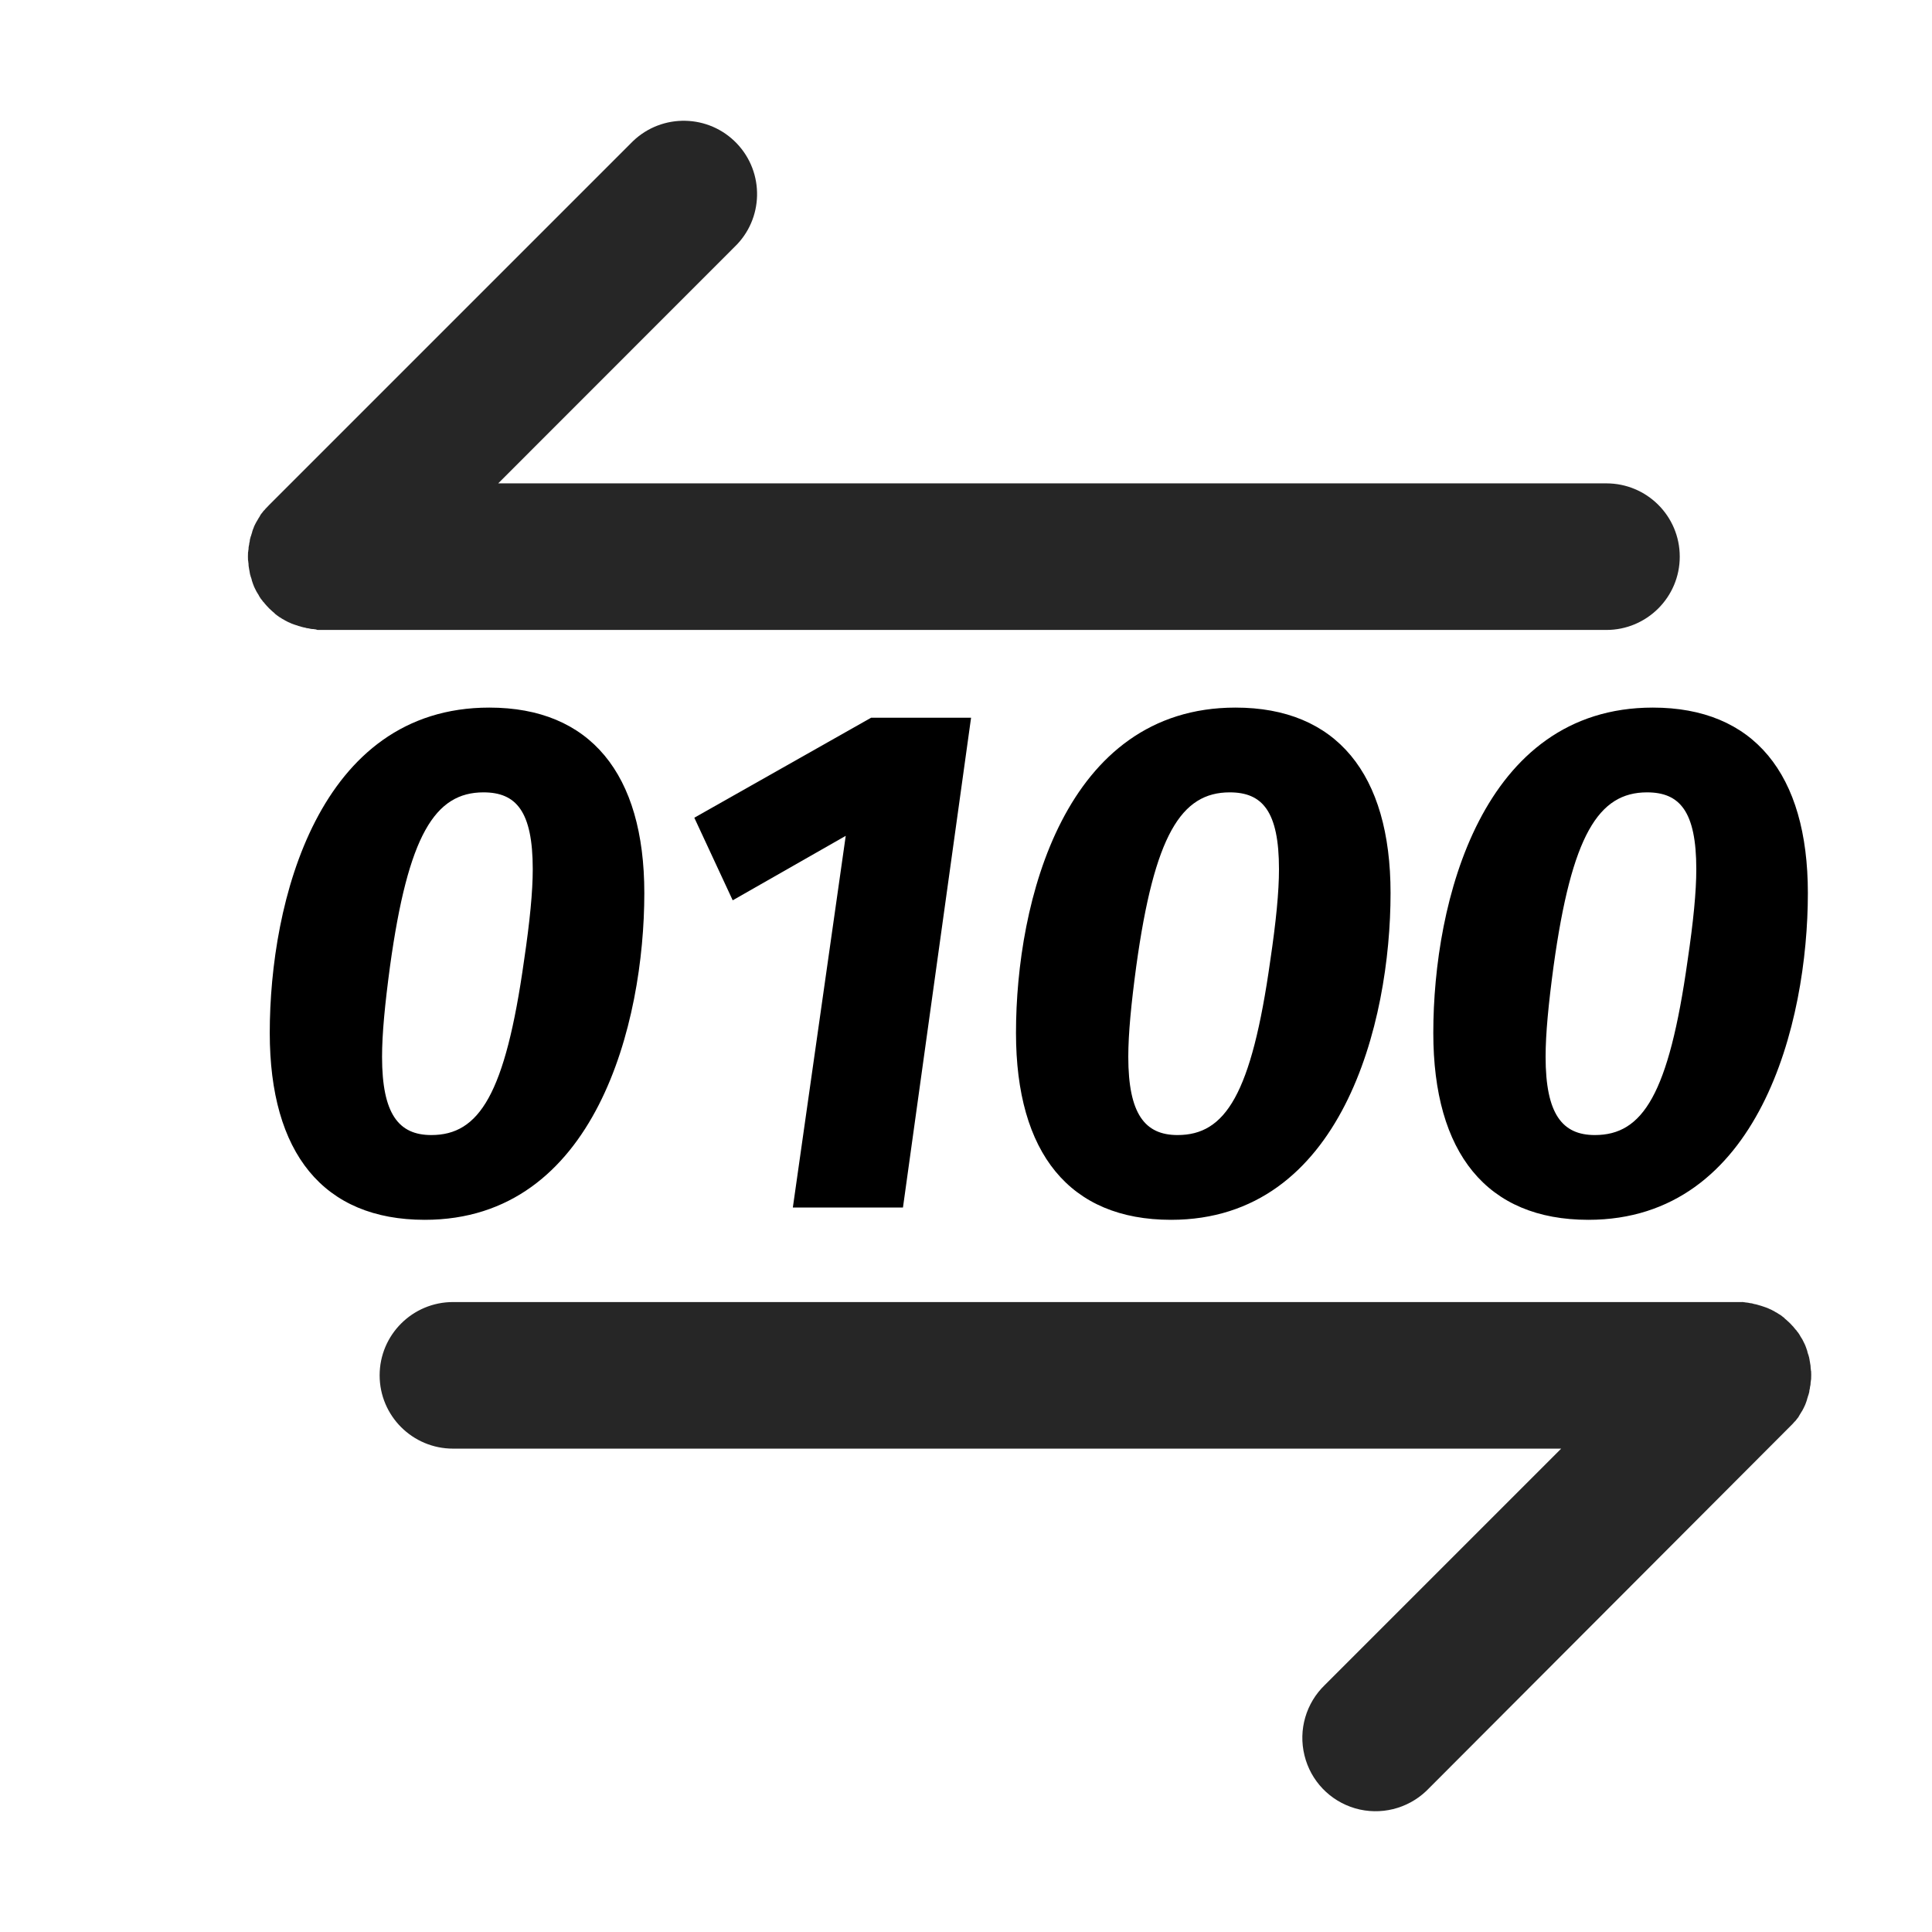 <?xml version="1.0" encoding="UTF-8"?>
<svg width="16px" height="16px" viewBox="0 0 16 16" version="1.1" xmlns="http://www.w3.org/2000/svg" xmlns:xlink="http://www.w3.org/1999/xlink">
    <title>DMpyDummyTran+哑变量转换@1x</title>
    <g id="DMpyDummyTran+哑变量转换" stroke="none" stroke-width="1" fill="none" fill-rule="evenodd">
        <g>
            <rect id="矩形" stroke="#979797" fill="#D8D8D8" opacity="0" x="0.5" y="0.5" width="15" height="15"></rect>
            <path d="M2.599,5.21 C2.604,5.212 2.609,5.212 2.614,5.212 C2.619,5.213 2.625,5.215 2.629,5.217 L13.303,5.217 C13.639,5.217 13.911,4.945 13.911,4.61 C13.911,4.274 13.639,4.003 13.303,4.003 L4.126,4.003 L6.082,2.046 C6.325,1.814 6.333,1.429 6.101,1.187 C5.869,0.945 5.484,0.937 5.242,1.169 C5.236,1.175 5.23,1.181 5.224,1.187 L2.23,4.181 C2.223,4.188 2.216,4.196 2.209,4.203 L2.199,4.213 C2.196,4.217 2.193,4.222 2.189,4.225 C2.184,4.229 2.18,4.233 2.177,4.239 C2.175,4.241 2.172,4.244 2.171,4.247 C2.166,4.252 2.162,4.257 2.159,4.262 C2.157,4.266 2.155,4.267 2.154,4.271 C2.152,4.274 2.147,4.283 2.144,4.288 C2.142,4.29 2.14,4.293 2.139,4.296 C2.137,4.299 2.132,4.308 2.129,4.313 L2.123,4.323 C2.12,4.328 2.118,4.333 2.115,4.338 L2.11,4.348 C2.108,4.353 2.105,4.358 2.103,4.363 C2.102,4.369 2.1,4.372 2.098,4.377 C2.096,4.382 2.095,4.385 2.093,4.39 L2.088,4.406 C2.088,4.41 2.087,4.414 2.085,4.417 C2.083,4.423 2.081,4.429 2.08,4.434 C2.079,4.438 2.078,4.441 2.076,4.444 C2.075,4.451 2.073,4.456 2.071,4.463 C2.071,4.466 2.069,4.47 2.069,4.473 C2.069,4.479 2.068,4.486 2.066,4.492 C2.066,4.495 2.064,4.498 2.064,4.502 C2.064,4.508 2.063,4.514 2.061,4.52 C2.061,4.524 2.059,4.529 2.059,4.532 C2.059,4.539 2.058,4.544 2.058,4.551 C2.056,4.556 2.056,4.561 2.056,4.566 C2.054,4.57 2.054,4.575 2.054,4.579 C2.053,4.6 2.053,4.62 2.054,4.64 C2.056,4.644 2.056,4.649 2.056,4.654 C2.057,4.659 2.058,4.664 2.058,4.669 C2.058,4.676 2.059,4.681 2.059,4.687 C2.059,4.691 2.061,4.696 2.061,4.699 C2.062,4.705 2.063,4.712 2.064,4.718 C2.064,4.721 2.066,4.724 2.066,4.728 C2.067,4.734 2.068,4.74 2.069,4.746 C2.069,4.75 2.071,4.753 2.071,4.757 C2.073,4.763 2.075,4.768 2.076,4.775 C2.078,4.778 2.078,4.782 2.08,4.785 C2.081,4.789 2.083,4.797 2.085,4.802 C2.085,4.806 2.086,4.81 2.088,4.814 L2.093,4.829 C2.095,4.834 2.096,4.837 2.098,4.843 C2.1,4.848 2.102,4.851 2.103,4.856 C2.105,4.861 2.108,4.866 2.11,4.871 L2.115,4.881 C2.118,4.886 2.12,4.891 2.123,4.897 L2.129,4.907 C2.132,4.912 2.135,4.918 2.139,4.923 C2.141,4.926 2.142,4.929 2.144,4.932 C2.145,4.935 2.15,4.944 2.154,4.949 C2.156,4.951 2.157,4.954 2.159,4.957 C2.163,4.962 2.167,4.967 2.171,4.972 C2.173,4.975 2.176,4.978 2.177,4.981 C2.182,4.985 2.186,4.989 2.189,4.994 C2.193,4.998 2.196,5.003 2.199,5.006 C2.202,5.01 2.205,5.013 2.208,5.016 C2.221,5.031 2.235,5.045 2.25,5.058 C2.254,5.061 2.257,5.064 2.26,5.067 C2.263,5.07 2.269,5.074 2.272,5.077 C2.276,5.082 2.28,5.086 2.285,5.089 C2.288,5.091 2.291,5.094 2.294,5.096 C2.299,5.1 2.304,5.104 2.309,5.107 C2.312,5.109 2.314,5.111 2.317,5.112 C2.321,5.114 2.329,5.119 2.334,5.123 C2.337,5.124 2.34,5.126 2.343,5.128 C2.346,5.129 2.355,5.134 2.36,5.138 L2.37,5.143 C2.375,5.146 2.38,5.148 2.385,5.151 C2.389,5.153 2.393,5.154 2.397,5.156 C2.402,5.158 2.407,5.161 2.412,5.163 C2.417,5.165 2.42,5.166 2.425,5.168 C2.43,5.17 2.434,5.171 2.439,5.173 L2.454,5.178 C2.458,5.178 2.462,5.18 2.466,5.182 L2.483,5.187 C2.486,5.187 2.49,5.189 2.493,5.19 L2.511,5.195 C2.515,5.195 2.518,5.197 2.522,5.197 C2.528,5.198 2.534,5.2 2.54,5.202 C2.543,5.202 2.547,5.203 2.55,5.203 C2.556,5.204 2.563,5.205 2.569,5.207 C2.572,5.207 2.577,5.209 2.581,5.209 C2.587,5.209 2.592,5.21 2.599,5.21 L2.599,5.21 Z M14.454,10.786 C14.449,10.785 14.444,10.784 14.439,10.784 C14.435,10.783 14.43,10.782 14.425,10.783 L3.752,10.783 C3.416,10.783 3.144,11.055 3.144,11.39 C3.144,11.725 3.416,11.997 3.752,11.997 L12.929,11.997 L10.972,13.954 C10.816,14.104 10.751,14.326 10.803,14.537 C10.854,14.748 11.014,14.915 11.223,14.976 C11.431,15.036 11.656,14.981 11.813,14.831 C11.819,14.825 11.825,14.819 11.831,14.813 L14.823,11.815 C14.83,11.809 14.837,11.8 14.844,11.794 L14.854,11.783 C14.857,11.78 14.86,11.775 14.864,11.772 C14.869,11.768 14.873,11.763 14.876,11.758 C14.878,11.756 14.881,11.753 14.882,11.75 C14.887,11.745 14.891,11.74 14.894,11.735 C14.896,11.731 14.898,11.729 14.899,11.726 C14.901,11.723 14.906,11.714 14.909,11.709 C14.911,11.707 14.913,11.704 14.914,11.701 C14.916,11.697 14.921,11.689 14.925,11.684 L14.93,11.674 C14.933,11.669 14.935,11.664 14.938,11.659 L14.943,11.648 C14.945,11.643 14.948,11.639 14.95,11.633 C14.952,11.628 14.953,11.625 14.955,11.62 C14.957,11.615 14.958,11.611 14.96,11.606 L14.965,11.591 C14.965,11.587 14.967,11.583 14.968,11.579 C14.97,11.574 14.972,11.568 14.973,11.562 C14.974,11.559 14.975,11.556 14.977,11.552 C14.978,11.546 14.98,11.541 14.982,11.534 C14.982,11.53 14.984,11.527 14.984,11.524 C14.984,11.518 14.985,11.511 14.987,11.505 C14.987,11.502 14.989,11.499 14.989,11.495 C14.989,11.489 14.99,11.483 14.992,11.477 C14.992,11.473 14.994,11.468 14.994,11.465 C14.994,11.458 14.995,11.453 14.995,11.446 C14.997,11.441 14.997,11.436 14.997,11.431 C14.999,11.427 14.999,11.422 14.999,11.418 C15,11.397 15,11.377 14.999,11.357 C14.997,11.353 14.997,11.348 14.997,11.343 C14.996,11.338 14.995,11.333 14.995,11.328 C14.995,11.321 14.994,11.316 14.994,11.31 C14.994,11.306 14.992,11.301 14.992,11.298 C14.991,11.292 14.99,11.285 14.989,11.279 C14.989,11.276 14.987,11.272 14.987,11.269 C14.987,11.263 14.985,11.257 14.984,11.251 C14.984,11.247 14.982,11.244 14.982,11.24 C14.98,11.234 14.978,11.229 14.977,11.222 C14.975,11.219 14.975,11.215 14.973,11.212 C14.972,11.208 14.97,11.2 14.968,11.195 C14.968,11.191 14.967,11.187 14.965,11.183 L14.96,11.168 C14.958,11.163 14.957,11.159 14.955,11.154 C14.953,11.149 14.952,11.146 14.95,11.141 C14.948,11.136 14.945,11.131 14.943,11.126 L14.938,11.116 C14.935,11.111 14.933,11.106 14.93,11.1 L14.925,11.09 C14.921,11.085 14.918,11.079 14.914,11.073 C14.912,11.071 14.911,11.068 14.909,11.065 C14.908,11.062 14.903,11.053 14.899,11.048 C14.897,11.046 14.896,11.043 14.894,11.04 C14.89,11.035 14.886,11.03 14.882,11.025 C14.88,11.022 14.877,11.019 14.876,11.016 C14.871,11.012 14.867,11.008 14.864,11.003 C14.86,10.999 14.857,10.994 14.854,10.991 C14.851,10.987 14.849,10.984 14.845,10.981 C14.832,10.966 14.818,10.952 14.803,10.939 C14.799,10.936 14.796,10.933 14.793,10.93 C14.79,10.927 14.785,10.923 14.781,10.92 C14.778,10.915 14.773,10.911 14.768,10.908 C14.765,10.905 14.762,10.903 14.759,10.901 C14.755,10.897 14.749,10.893 14.744,10.89 C14.741,10.888 14.739,10.886 14.736,10.885 C14.732,10.883 14.724,10.878 14.719,10.874 C14.716,10.872 14.713,10.871 14.71,10.869 C14.707,10.868 14.698,10.863 14.693,10.859 L14.683,10.854 C14.678,10.851 14.673,10.849 14.668,10.846 C14.664,10.844 14.66,10.843 14.656,10.841 C14.651,10.839 14.646,10.836 14.641,10.834 C14.636,10.832 14.633,10.831 14.628,10.829 C14.623,10.827 14.619,10.826 14.614,10.824 L14.599,10.819 C14.595,10.818 14.591,10.817 14.587,10.815 L14.57,10.81 C14.567,10.809 14.564,10.809 14.56,10.807 L14.542,10.802 C14.538,10.802 14.535,10.8 14.531,10.8 C14.525,10.799 14.519,10.797 14.513,10.795 C14.51,10.795 14.506,10.793 14.503,10.793 C14.497,10.793 14.49,10.792 14.484,10.79 C14.481,10.79 14.476,10.788 14.472,10.788 C14.466,10.788 14.461,10.786 14.454,10.786 L14.454,10.786 Z" id="形状" fill="#262626" fill-rule="nonzero"></path>
            <g id="0100" transform="translate(2.234, 5.86)" fill="#000000" fill-rule="nonzero">
                <path d="M1.818,0 C0.402,0 0,1.608 0,2.694 C0,3.69 0.444,4.242 1.284,4.242 C2.7,4.242 3.102,2.61 3.102,1.536 C3.102,0.546 2.652,0 1.818,0 Z M1.77,0.702 C2.04,0.702 2.178,0.858 2.178,1.338 C2.178,1.524 2.154,1.77 2.106,2.094 C1.95,3.204 1.734,3.54 1.338,3.54 C1.068,3.54 0.93,3.366 0.93,2.892 C0.93,2.7 0.954,2.454 0.996,2.142 C1.146,1.056 1.368,0.702 1.77,0.702 Z" id="形状"></path>
                <polygon id="路径" points="5.808 0.084 4.98 0.084 3.516 0.912 3.834 1.596 4.77 1.062 4.332 4.14 5.244 4.14"></polygon>
                <path d="M7.998,0 C6.582,0 6.18,1.608 6.18,2.694 C6.18,3.69 6.624,4.242 7.464,4.242 C8.88,4.242 9.282,2.61 9.282,1.536 C9.282,0.546 8.832,0 7.998,0 Z M7.95,0.702 C8.22,0.702 8.358,0.858 8.358,1.338 C8.358,1.524 8.334,1.77 8.286,2.094 C8.13,3.204 7.914,3.54 7.518,3.54 C7.248,3.54 7.11,3.366 7.11,2.892 C7.11,2.7 7.134,2.454 7.176,2.142 C7.326,1.056 7.548,0.702 7.95,0.702 Z" id="形状"></path>
                <path d="M11.454,0 C10.038,0 9.636,1.608 9.636,2.694 C9.636,3.69 10.08,4.242 10.92,4.242 C12.336,4.242 12.738,2.61 12.738,1.536 C12.738,0.546 12.288,0 11.454,0 Z M11.406,0.702 C11.676,0.702 11.814,0.858 11.814,1.338 C11.814,1.524 11.79,1.77 11.742,2.094 C11.586,3.204 11.37,3.54 10.974,3.54 C10.704,3.54 10.566,3.366 10.566,2.892 C10.566,2.7 10.59,2.454 10.632,2.142 C10.782,1.056 11.004,0.702 11.406,0.702 Z" id="形状"></path>
            </g>
        </g>
    </g>
</svg>